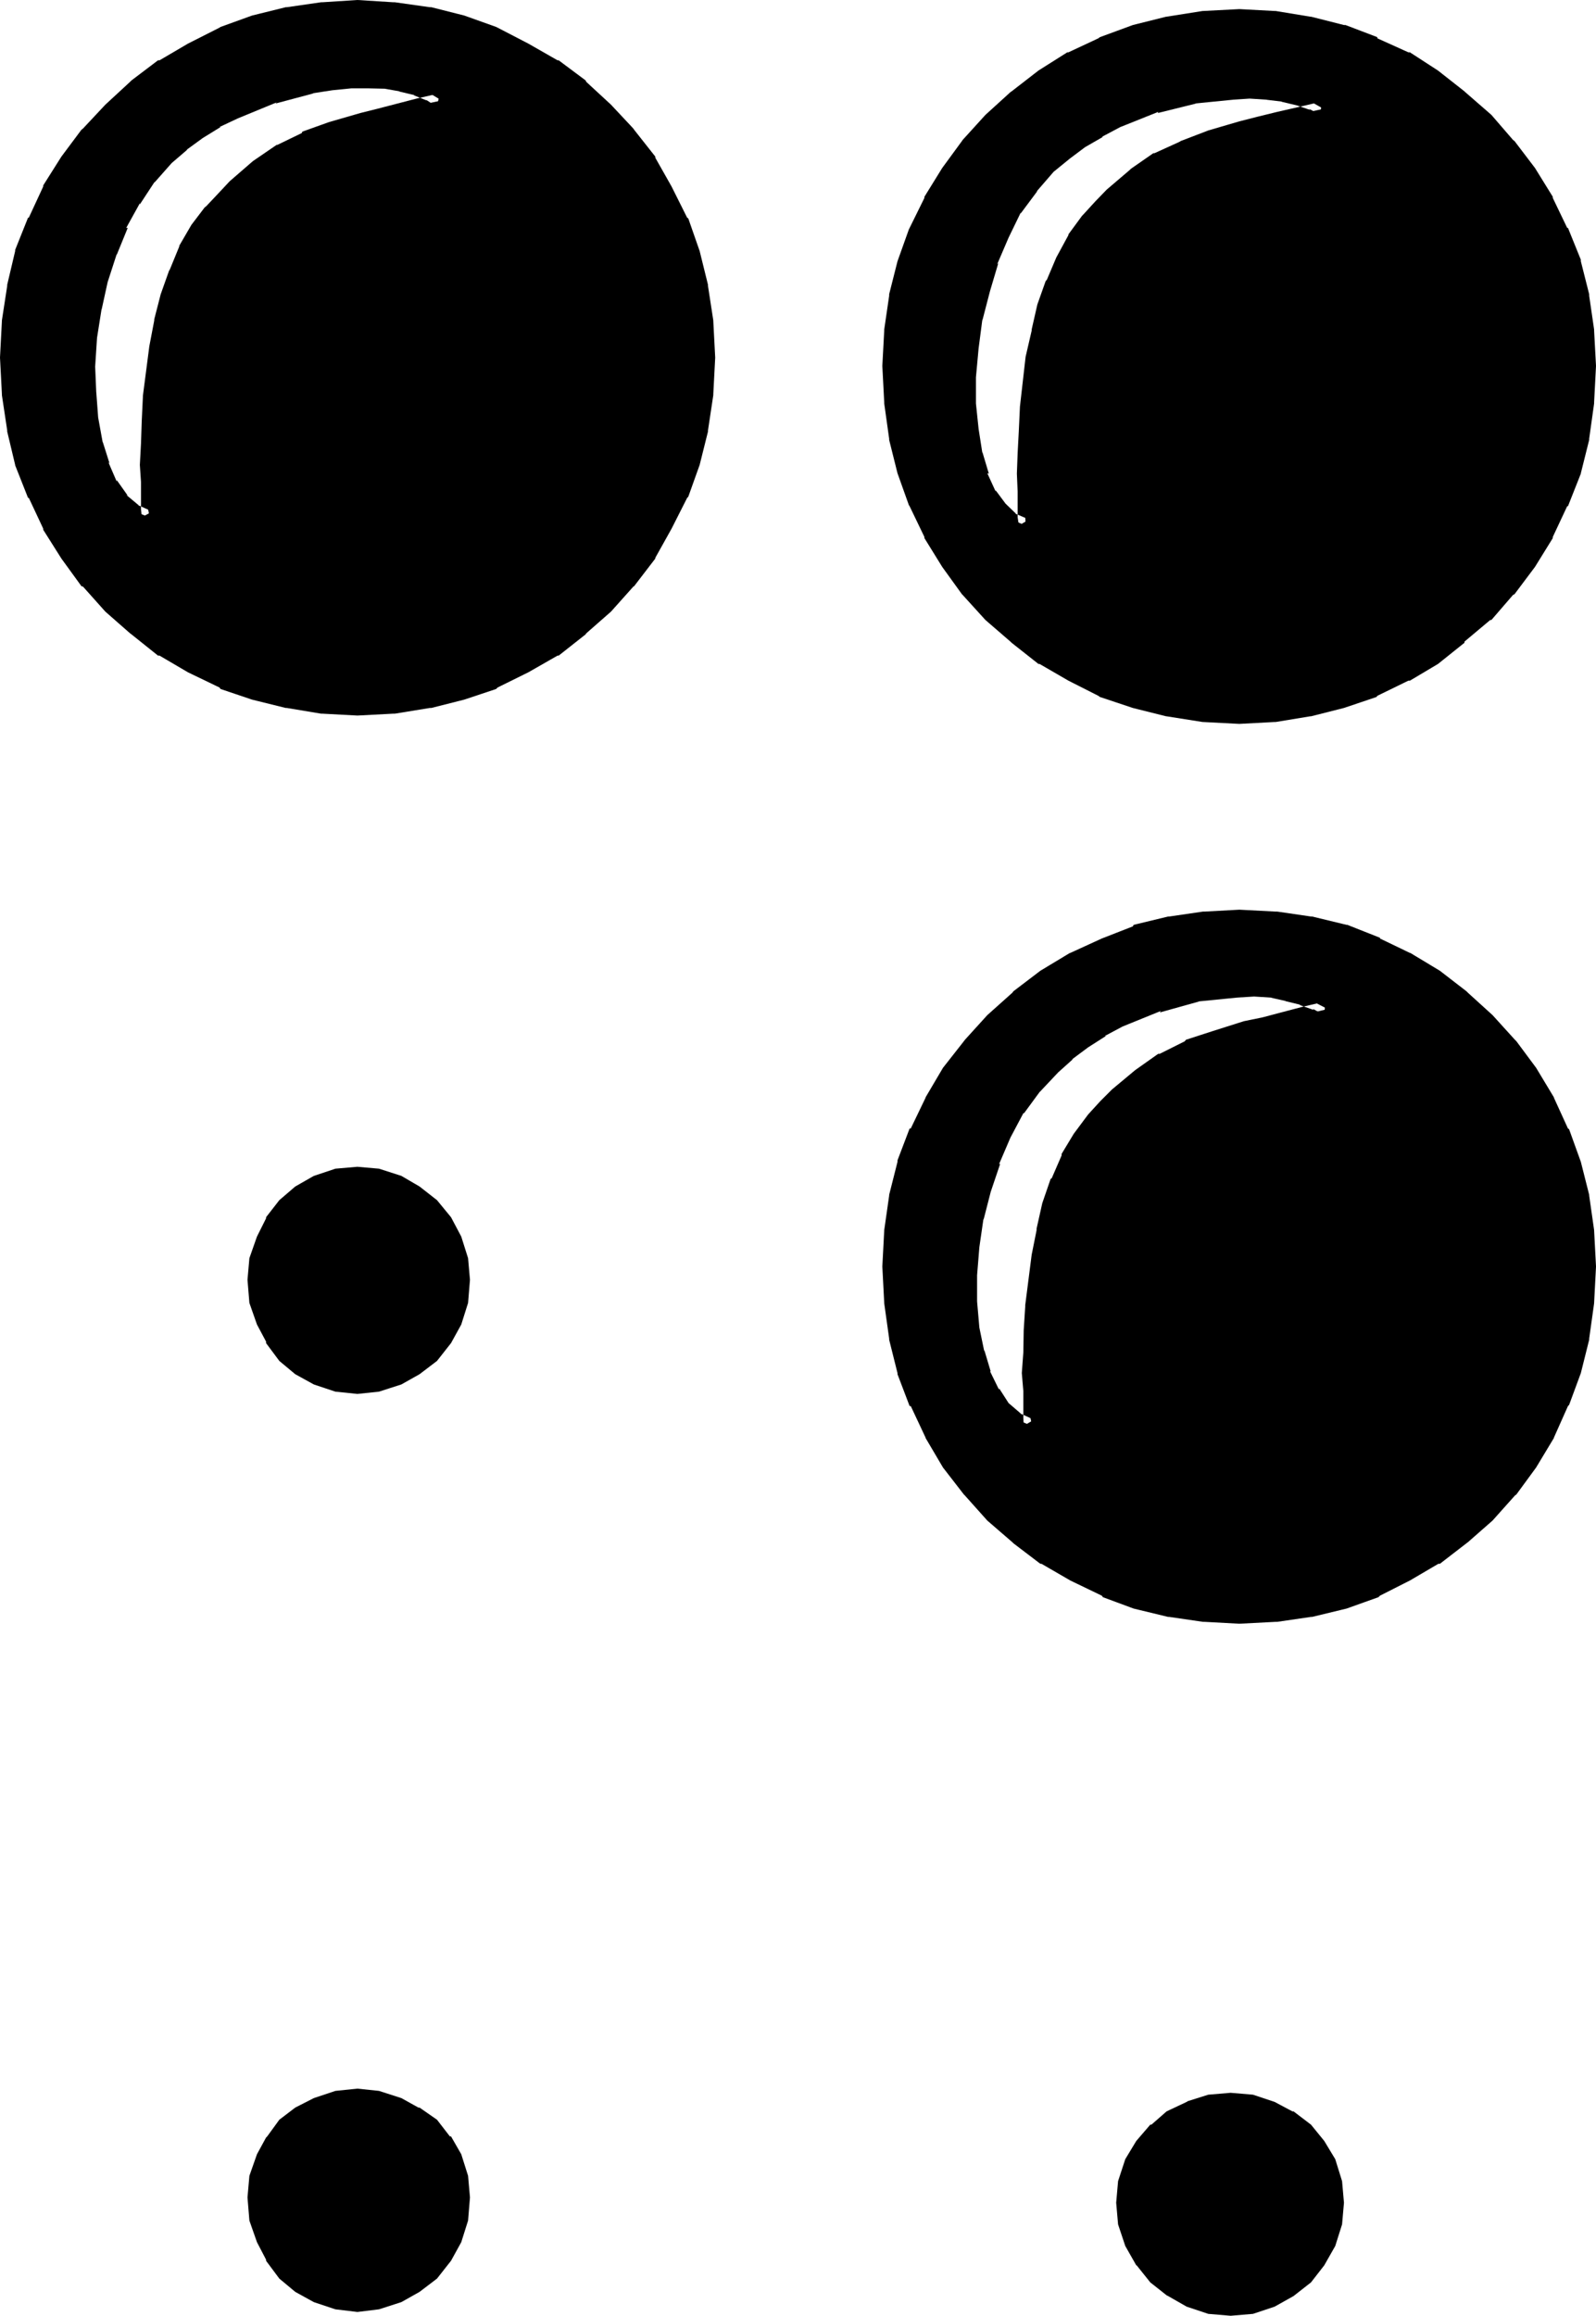<?xml version="1.0" encoding="UTF-8" standalone="no"?>
<svg
   version="1.0"
   width="106.959mm"
   height="155.118mm"
   id="svg10"
   sodipodi:docname="Braille- D.wmf"
   xmlns:inkscape="http://www.inkscape.org/namespaces/inkscape"
   xmlns:sodipodi="http://sodipodi.sourceforge.net/DTD/sodipodi-0.dtd"
   xmlns="http://www.w3.org/2000/svg"
   xmlns:svg="http://www.w3.org/2000/svg">
  <sodipodi:namedview
     id="namedview10"
     pagecolor="#ffffff"
     bordercolor="#000000"
     borderopacity="0.25"
     inkscape:showpageshadow="2"
     inkscape:pageopacity="0.0"
     inkscape:pagecheckerboard="0"
     inkscape:deskcolor="#d1d1d1"
     inkscape:document-units="mm" />
  <defs
     id="defs1">
    <pattern
       id="WMFhbasepattern"
       patternUnits="userSpaceOnUse"
       width="6"
       height="6"
       x="0"
       y="0" />
  </defs>
  <path
     style="fill:#000000;fill-opacity:1;fill-rule:evenodd;stroke:none"
     d="m 42.144,39.936 -4.32,4.896 -4.032,5.76 -3.456,6.336 -2.592,6.816 -2.4,7.104 -1.44,7.104 -1.152,7.392 -0.48,7.296 0.192,6.816 0.672,6.624 0.96,6.24 1.92,5.472 2.112,4.704 2.592,4.032 3.36,2.976 3.744,1.44 v -0.48 L 37.44,128.64 v -6.624 l -0.288,-4.32 0.288,-5.376 0.384,-5.76 0.192,-6.048 1.536,-12.576 1.344,-6.624 1.632,-6.336 2.112,-5.952 2.4,-5.76 3.072,-5.184 3.36,-4.512 3.264,-3.456 2.88,-2.88 5.664,-4.992 5.856,-3.936 5.952,-3.168 6.912,-2.304 7.776,-2.4 4.224,-0.96 9.984,-2.784 5.856,-1.248 -2.976,-1.824 -3.36,-1.248 -3.84,-1.152 -4.032,-0.48 -4.416,-0.384 H 88.704 L 84,21.024 l -4.992,0.672 -9.696,2.784 -9.696,3.84 -4.8,2.4 -4.416,2.592 -4.224,3.072 z m 224.64,230.304 -4.896,4.992 -4.128,5.664 -3.456,6.24 -2.88,7.008 -2.304,6.912 -1.92,7.104 -0.96,7.488 -0.48,7.104 v 7.104 l 0.48,6.432 1.248,6.144 1.632,5.472 2.304,4.704 2.688,3.84 3.456,2.976 3.744,1.536 v -0.48 l -0.384,-1.92 v -6.432 l -0.288,-4.512 0.288,-5.184 0.384,-5.664 0.096,-5.952 1.632,-12.96 1.344,-6.336 1.536,-6.432 2.112,-6.144 2.304,-5.664 3.168,-5.28 3.456,-4.416 3.168,-3.552 2.784,-2.688 5.856,-5.088 5.76,-4.032 6.336,-3.072 6.816,-2.4 7.872,-2.208 4.704,-1.152 4.704,-1.344 5.664,-1.248 5.664,-1.344 -2.976,-1.536 -3.36,-1.344 -3.936,-1.152 -3.84,-0.768 -4.512,-0.192 -4.704,0.192 -9.696,1.152 -9.984,2.592 -9.696,4.032 -4.512,2.208 -4.512,2.976 -4.224,3.168 z m 47.136,-88.896 -9.216,-0.48 -8.832,-1.344 -8.448,-2.112 -8.352,-2.88 -7.584,-3.84 -7.488,-4.224 -6.816,-5.376 -6.24,-5.472 -5.856,-6.24 -4.8,-6.816 -4.512,-7.488 -3.744,-7.68 -2.88,-8.256 -2.112,-8.448 -1.344,-8.832 -0.48,-9.216 0.48,-8.928 1.344,-8.736 2.112,-8.352 2.88,-8.064 3.744,-7.584 4.512,-7.488 4.8,-6.816 5.856,-6.24 6.24,-5.856 6.816,-5.184 7.488,-4.512 7.584,-3.648 8.352,-3.072 8.448,-2.112 8.832,-1.344 9.216,-0.48 8.928,0.48 8.736,1.344 8.352,2.112 8.064,3.072 7.968,3.648 7.104,4.512 6.816,5.184 6.624,5.856 5.472,6.24 5.28,6.816 4.416,7.488 3.744,7.584 3.072,8.064 2.016,8.352 1.536,8.736 0.48,8.928 -0.48,9.216 -1.536,8.832 -2.016,8.448 -3.072,8.256 -3.744,7.68 -4.416,7.488 -5.28,6.816 -5.472,6.24 -6.624,5.472 -6.816,5.376 -7.104,4.224 -7.968,3.84 -8.064,2.88 -8.352,2.112 -8.736,1.344 z m -223.392,-2.112 -8.928,-0.48 -8.736,-1.344 -8.544,-2.016 -7.968,-2.976 -7.872,-3.84 -7.296,-4.224 -6.816,-5.28 -6.24,-5.568 -5.856,-6.24 -5.28,-6.816 -4.416,-7.392 -3.648,-7.776 -3.264,-8.256 -2.112,-8.448 -1.248,-8.832 -0.48,-9.216 0.48,-9.216 1.248,-8.544 2.112,-8.736 3.264,-8.064 3.648,-7.968 4.416,-7.392 5.28,-6.816 5.856,-5.952 6.24,-5.856 L 41.184,16.8 48.48,12.672 56.352,8.64 64.32,5.664 72.864,3.552 81.6,2.304 l 8.928,-0.48 9.12,0.48 8.928,1.248 8.448,2.112 8.16,2.976 7.968,4.032 7.296,4.128 6.72,5.184 6.336,5.856 5.472,5.952 5.376,6.816 4.128,7.392 3.936,7.968 2.88,8.064 2.112,8.736 1.248,8.544 0.672,9.216 -0.672,9.216 -1.248,8.832 -2.112,8.448 -2.88,8.256 -3.936,7.776 -4.128,7.392 -5.376,6.816 -5.472,6.24 -6.336,5.568 -6.72,5.28 -7.296,4.224 -7.968,3.84 -8.16,2.976 -8.448,2.016 -8.928,1.344 z m 223.392,230.112 -8.832,-0.48 -8.736,-1.344 -8.544,-2.112 -7.968,-2.88 -7.872,-4.032 -7.296,-4.224 -6.912,-5.184 -6.336,-5.472 -5.664,-6.336 -5.376,-6.912 -4.32,-7.296 -3.744,-7.872 -3.168,-8.064 -2.112,-8.448 -1.344,-8.832 -0.48,-9.216 0.48,-9.12 1.344,-8.544 2.112,-8.352 3.168,-8.256 3.744,-7.584 4.32,-7.296 5.376,-6.816 5.664,-6.24 6.336,-5.856 6.912,-5.28 7.296,-4.416 7.872,-3.744 7.968,-3.168 8.544,-2.112 8.736,-1.344 8.832,-0.48 9.216,0.48 8.736,1.344 8.544,2.112 8.256,3.168 7.584,3.744 7.296,4.416 6.912,5.28 6.336,5.856 5.664,6.24 4.992,6.816 4.512,7.296 3.744,7.584 2.784,8.256 2.016,8.352 1.536,8.544 0.48,9.12 -0.48,9.216 -1.536,8.832 -2.016,8.448 -2.784,8.064 -3.744,7.872 -4.512,7.296 -4.992,6.912 -5.664,6.336 -6.336,5.472 -6.912,5.184 -7.296,4.224 -7.584,4.032 -8.256,2.88 -8.544,2.112 -8.736,1.344 z m -223.392,-58.368 -5.184,-0.48 -5.088,-1.632 -4.512,-2.592 -3.552,-3.168 -3.168,-4.224 -2.496,-4.416 -1.44,-4.992 -0.576,-5.472 0.576,-5.28 1.44,-5.088 2.496,-4.32 3.168,-4.224 3.552,-3.264 4.512,-2.496 5.088,-1.632 5.184,-0.48 5.28,0.48 4.992,1.632 4.416,2.496 4.128,3.264 3.264,4.224 2.592,4.32 1.632,5.088 0.48,5.28 -0.48,5.472 -1.632,4.992 -2.592,4.416 -3.264,4.224 -4.128,3.168 -4.416,2.592 -4.992,1.632 z m 221.184,233.472 -5.376,-0.48 -4.992,-1.632 -4.704,-2.592 -3.84,-3.168 -3.552,-4.224 -2.592,-4.512 -1.632,-4.896 -0.48,-5.28 0.48,-5.184 1.632,-4.992 2.592,-4.512 3.552,-3.744 3.84,-3.072 4.704,-2.4 4.992,-1.632 5.376,-0.48 5.472,0.48 4.992,1.632 4.416,2.4 4.128,3.072 3.264,3.744 2.592,4.512 1.632,4.992 0.48,5.184 -0.48,5.28 -1.632,4.896 -2.592,4.512 -3.264,4.224 -4.128,3.168 -4.416,2.592 -4.992,1.632 z m -221.184,-1.152 -5.184,-0.48 -5.088,-1.536 -4.512,-2.592 -3.552,-3.072 -3.168,-4.224 -2.496,-4.512 -1.44,-4.992 -0.576,-5.568 0.576,-5.28 1.44,-4.896 2.496,-4.128 3.168,-4.128 3.552,-2.88 4.512,-2.208 5.088,-1.632 5.184,-0.48 5.28,0.48 4.992,1.632 4.416,2.208 4.128,2.88 3.264,4.128 2.592,4.128 1.632,4.896 0.48,5.28 -0.48,5.568 -1.632,4.992 -2.592,4.512 -3.264,4.224 -4.128,3.072 -4.416,2.592 -4.992,1.536 z M 265.632,42.24 l -4.32,4.992 -4.224,5.76 -3.264,6.336 -2.88,6.816 -2.112,7.104 -1.824,7.296 -1.056,7.392 -0.48,7.296 v 7.104 l 0.48,6.624 1.056,5.952 1.632,5.472 2.112,4.896 2.592,3.552 2.88,2.688 3.552,1.536 v -0.48 l -0.096,-1.824 v -6.336 l -0.384,-4.512 0.384,-5.184 0.096,-5.472 0.384,-6.144 1.632,-12.576 1.248,-6.432 1.632,-6.336 2.112,-6.144 2.208,-5.856 3.264,-5.472 3.36,-4.704 3.072,-3.36 2.976,-2.88 5.76,-4.992 5.856,-3.936 6.24,-2.88 7.104,-2.592 7.776,-2.4 4.512,-0.96 5.088,-1.536 5.472,-1.248 5.76,-1.248 -2.88,-1.632 -3.36,-0.96 -4.032,-1.152 -3.936,-0.48 -4.512,-0.192 -4.32,0.192 -9.696,1.152 -9.696,2.208 -9.888,4.032 -4.704,2.304 -4.32,2.688 -4.224,3.072 z"
     id="path1" />
  <path
     style="fill:#000000;fill-opacity:1;fill-rule:evenodd;stroke:none"
     d="m 265.44,268.896 -4.8,4.896 -0.192,0.288 -4.224,5.856 v 0.096 l -3.36,6.336 -2.88,6.912 -0.384,0.192 -2.4,7.104 -1.728,7.104 v 0.288 l -1.056,7.296 -0.576,7.104 v 7.584 l 0.576,6.624 1.344,6.048 v 0.288 l 1.44,5.856 2.784,4.608 v 0.192 l 2.88,4.224 3.552,3.168 6.624,2.592 v -3.36 l -0.288,-1.728 v 0.096 -6.432 l -0.192,-4.512 0.192,-5.184 0.288,-5.664 0.288,-5.952 v 0.288 l 1.536,-12.96 1.248,-6.24 v 0.288 l 1.632,-6.624 2.112,-5.952 -0.192,0.192 2.304,-5.664 v 0.096 l 3.168,-5.088 3.456,-4.608 -0.384,0.384 3.264,-3.456 2.88,-2.88 5.664,-4.992 -0.192,0.192 5.664,-3.936 h -0.096 l 6.24,-3.072 -0.288,0.192 6.816,-2.304 7.872,-2.4 4.704,-1.152 4.8,-1.248 5.568,-1.344 10.176,-2.208 -7.104,-4.032 v -0.192 l -3.456,-1.44 h -0.096 l -4.032,-0.96 H 326.4 l -4.032,-0.864 h -0.192 l -4.512,-0.288 -4.704,0.288 h -0.288 l -9.696,1.152 h -0.384 l -9.792,2.592 -0.384,0.192 -9.696,4.032 -4.512,2.208 h -0.096 l -4.608,2.976 -4.128,3.168 -0.384,0.192 -3.552,3.552 2.592,2.592 3.744,-3.36 -0.288,0.096 4.128,-3.072 4.512,-2.88 h -0.288 l 4.512,-2.4 9.696,-3.936 -0.288,0.384 9.984,-2.784 h -0.288 l 9.696,-0.96 h -0.192 l 4.704,-0.288 4.512,0.288 h -0.288 l 3.84,0.864 h -0.192 l 3.936,0.96 h -0.384 l 3.552,1.248 v -0.192 l 2.784,1.536 0.288,-3.456 -5.76,1.344 -5.472,1.44 -4.704,1.248 -4.704,0.96 -7.872,2.496 -6.816,2.208 -0.288,0.384 -6.336,3.168 h -0.384 l -5.568,3.936 -0.384,0.288 -5.76,4.8 -2.976,2.976 -3.072,3.36 -0.288,0.384 -3.36,4.512 -3.072,5.088 v 0.384 l -2.496,5.76 -0.288,0.192 -2.112,6.144 -1.44,6.432 v 0.384 l -1.248,6.24 -1.632,12.768 v 0.384 l -0.384,5.952 -0.096,5.664 -0.384,5.184 0.384,4.512 v 6.432 0.384 l 0.096,1.728 v -0.192 0.48 l 2.592,-1.536 -3.552,-1.632 0.48,0.288 -3.36,-2.88 0.192,0.288 -2.592,-4.032 v 0.384 l -2.304,-4.704 0.192,0.096 -1.632,-5.472 v 0.384 l -1.248,-6.048 -0.576,-6.624 v 0.384 -7.104 0.096 l 0.576,-7.104 1.056,-7.296 v 0.384 l 1.824,-7.104 2.4,-7.104 -0.288,0.096 2.88,-6.72 3.36,-6.336 v 0.288 l 4.224,-5.76 -0.192,0.288 4.704,-4.992 z"
     id="path2" />
  <path
     style="fill:#000000;fill-opacity:1;fill-rule:evenodd;stroke:none"
     d="m 313.92,179.52 -9.216,-0.48 h 0.384 l -8.928,-1.248 h 0.192 l -8.448,-2.112 -8.352,-2.88 0.288,0.096 -7.584,-3.84 -7.392,-4.224 h 0.288 l -6.816,-5.184 0.192,0.192 -6.336,-5.472 -5.664,-6.336 0.192,0.384 -4.992,-7.008 -4.416,-7.296 v 0.384 l -3.648,-7.968 0.288,0.192 -2.88,-8.064 -2.112,-8.448 v 0.384 l -1.344,-9.12 v 0.384 l -0.576,-9.216 0.576,-8.928 v 0.384 l 1.344,-8.736 v 0.288 l 2.112,-8.352 2.88,-8.256 -0.288,0.288 3.648,-7.584 v 0.192 l 4.416,-7.296 4.992,-6.816 -0.192,0.192 5.664,-6.336 6.336,-5.76 -0.192,0.288 6.816,-5.184 7.296,-4.512 h -0.192 l 7.584,-3.744 -0.288,0.384 8.352,-3.264 8.448,-2.112 h -0.192 l 8.928,-1.248 h -0.384 l 9.216,-0.48 8.928,0.48 h -0.192 l 8.544,1.248 h -0.096 l 8.352,2.112 h -0.288 l 8.256,3.264 v -0.384 l 7.68,3.744 h -0.096 l 7.104,4.512 6.816,5.184 -0.384,-0.288 6.624,5.76 5.472,6.336 -0.288,-0.192 5.376,6.816 4.32,7.296 v -0.192 l 3.744,7.584 H 393.6 l 3.072,8.064 v -0.096 l 2.112,8.352 V 75.36 l 1.248,8.736 v -0.384 l 0.48,8.928 -0.48,9.216 v -0.384 l -1.248,9.12 v -0.384 l -2.112,8.448 v -0.384 l -3.072,8.256 h 0.192 l -3.744,7.968 v -0.384 l -4.32,7.296 -5.376,7.008 0.288,-0.384 -5.472,6.336 h 0.192 l -6.432,5.472 v -0.192 l -6.816,5.184 -7.104,4.224 h 0.096 l -7.68,3.84 0.096,-0.096 -8.064,2.88 -8.352,2.112 h 0.096 l -8.544,1.248 h 0.192 l -8.928,0.48 v 3.744 l 8.928,-0.48 h 0.288 l 8.736,-1.44 h 0.192 l 8.352,-2.112 8.256,-2.784 0.192,-0.288 7.872,-3.84 h 0.384 l 7.104,-4.224 6.72,-5.376 v -0.288 l 6.528,-5.472 h 0.288 l 5.472,-6.336 0.384,-0.192 5.184,-6.912 4.512,-7.296 v -0.288 l 3.648,-7.776 h 0.192 l 3.264,-8.256 v -0.096 l 2.112,-8.448 v -0.288 l 1.248,-8.928 v -0.288 l 0.48,-9.216 -0.48,-8.928 v -0.288 l -1.248,-8.544 v -0.384 l -2.112,-8.352 V 65.76 l -3.264,-8.064 h -0.192 l -3.648,-7.584 v -0.288 l -4.512,-7.296 -5.184,-6.816 -0.384,-0.288 -5.472,-6.336 -6.624,-5.76 -0.192,-0.192 -6.72,-5.28 -7.104,-4.608 h -0.384 L 348.864,9.696 V 9.408 L 340.8,6.336 h -0.384 l -8.352,-2.112 h -0.192 l -8.736,-1.44 h -0.288 l -8.928,-0.48 -9.216,0.48 h -0.096 l -9.12,1.44 h -0.096 l -8.448,2.112 -8.352,3.072 -0.384,0.288 -7.584,3.552 h -0.288 l -7.296,4.608 -6.816,5.28 -0.288,0.192 -6.336,5.76 -5.76,6.336 -0.192,0.288 -4.992,6.816 -4.512,7.296 v 0.288 l -3.744,7.584 -0.192,0.384 -2.88,8.064 -2.112,8.352 v 0.384 l -1.248,8.544 v 0.288 l -0.48,8.928 0.48,9.216 v 0.288 l 1.248,8.928 v 0.288 l 2.112,8.448 2.88,8.064 0.192,0.288 3.744,7.776 v 0.288 l 4.512,7.296 4.992,6.912 0.192,0.192 5.76,6.336 6.336,5.472 0.288,0.288 6.816,5.376 h 0.288 l 7.296,4.224 7.584,3.84 0.384,0.288 8.352,2.784 8.448,2.112 h 0.096 l 9.12,1.44 h 0.096 l 9.216,0.48 z"
     id="path3" />
  <path
     style="fill:#000000;fill-opacity:1;fill-rule:evenodd;stroke:none"
     d="m 90.528,177.408 -8.928,-0.48 h 0.288 l -8.736,-1.248 h 0.384 l -8.736,-2.112 -7.968,-2.88 0.384,0.096 -7.968,-3.84 -7.2,-4.224 h 0.096 l -6.72,-5.184 0.288,0.192 -6.336,-5.472 -5.76,-6.336 0.288,0.384 -5.28,-7.008 -4.608,-7.2 v 0.288 l -3.552,-7.968 h 0.192 l -3.072,-8.16 v 0.288 l -2.112,-8.448 v 0.384 L 4.224,99.456 v 0.288 L 3.552,90.528 4.224,81.312 V 81.6 l 1.248,-8.64 v 0.288 L 7.584,64.512 V 64.8 l 3.072,-8.064 h -0.192 l 3.552,-7.872 v 0.096 l 4.608,-7.2 5.28,-6.816 -0.288,0.192 5.76,-6.048 6.336,-5.76 -0.288,0.288 6.72,-5.28 h -0.096 l 7.2,-4.224 7.968,-3.84 L 56.832,10.56 64.8,7.68 73.536,5.568 H 73.152 L 81.888,4.224 H 81.6 l 8.928,-0.672 9.12,0.672 h -0.096 l 8.832,1.344 h -0.288 l 8.352,2.112 8.256,2.88 -0.288,-0.288 7.872,3.84 7.296,4.224 h -0.192 l 6.816,5.28 -0.288,-0.288 6.24,5.76 5.568,6.048 -0.192,-0.192 5.184,6.816 v -0.384 l 4.224,7.488 4.032,7.872 -0.384,-0.288 2.976,8.064 2.112,8.736 V 72.96 l 1.248,8.64 v -0.288 l 0.48,9.216 -0.48,9.216 v -0.288 l -1.248,9.024 v -0.384 l -2.112,8.448 -2.976,8.064 0.384,-0.192 -4.032,7.968 -4.224,7.296 v -0.384 l -5.184,7.008 0.192,-0.384 -5.568,6.336 -6.24,5.472 0.288,-0.192 -6.816,5.184 h 0.192 l -7.296,4.224 -7.872,3.84 0.288,-0.096 -8.256,2.88 -8.352,2.112 h 0.288 l -8.832,1.248 h 0.096 l -9.12,0.48 v 3.744 l 9.12,-0.48 h 0.384 l 8.832,-1.44 h 0.384 l 8.352,-2.112 8.064,-2.688 0.384,-0.384 7.776,-3.84 7.392,-4.224 h 0.288 l 6.816,-5.376 0.192,-0.288 6.24,-5.472 5.664,-6.336 0.192,-0.096 5.376,-7.008 v -0.192 l 4.128,-7.392 3.936,-7.776 0.288,-0.288 2.88,-8.064 2.112,-8.448 v -0.288 l 1.344,-8.928 v -0.288 l 0.48,-9.216 -0.48,-9.216 V 81.12 l -1.344,-8.736 v -0.288 l -2.112,-8.544 -2.88,-8.256 -0.288,-0.192 -3.936,-7.872 -4.128,-7.296 v -0.288 l -5.376,-6.816 -0.192,-0.288 -5.664,-6.048 -6.24,-5.76 -0.192,-0.384 -6.816,-5.088 h -0.288 L 133.824,11.04 126.048,7.008 125.664,6.816 117.6,3.936 109.248,1.824 h -0.384 L 100.032,0.576 H 99.648 L 90.528,0 81.6,0.576 h -0.288 l -8.64,1.248 h -0.288 l -8.544,2.112 -7.968,2.88 -0.288,0.192 -7.968,4.032 -7.2,4.224 h -0.384 l -6.72,5.088 -0.384,0.384 -6.24,5.76 -5.664,6.048 -0.384,0.288 -5.088,6.816 -4.608,7.296 v 0.288 L 7.296,55.104 H 7.104 l -3.264,8.16 v 0.288 l -2.016,8.544 v 0.288 L 0.48,81.12 v 0.192 L 0,90.528 0.48,99.744 v 0.288 l 1.344,8.928 v 0.288 l 2.016,8.448 v 0.096 l 3.264,8.256 h 0.192 l 3.648,7.776 v 0.288 l 4.608,7.296 5.088,7.008 0.384,0.096 5.664,6.336 6.24,5.472 0.384,0.288 6.72,5.376 h 0.384 l 7.2,4.224 7.968,3.84 0.288,0.384 7.968,2.688 8.544,2.112 h 0.288 l 8.64,1.44 H 81.6 l 8.928,0.48 z"
     id="path4" />
  <path
     style="fill:#000000;fill-opacity:1;fill-rule:evenodd;stroke:none"
     d="m 313.92,407.52 -8.832,-0.672 h 0.288 L 296.64,405.6 h 0.288 l -8.64,-2.112 -7.968,-2.88 0.384,0.288 -7.968,-3.84 -7.296,-4.224 h 0.192 l -6.816,-5.28 0.384,0.288 -6.336,-5.472 -5.856,-6.336 0.192,0.192 -5.184,-6.816 -4.512,-7.392 v 0.288 l -3.552,-7.968 h 0.192 l -3.072,-8.064 v 0.384 l -2.112,-8.448 v 0.192 l -1.344,-8.928 v 0.384 l -0.576,-9.216 0.576,-9.12 v 0.384 l 1.344,-8.736 v 0.288 l 2.112,-8.352 v 0.288 l 3.072,-8.256 h -0.192 l 3.552,-7.584 v 0.384 l 4.512,-7.488 5.184,-6.816 -0.192,0.384 5.856,-6.336 6.336,-5.76 -0.384,0.288 6.816,-5.376 7.392,-4.512 h -0.288 l 7.968,-3.552 7.872,-3.168 -0.288,0.288 8.64,-2.112 h -0.288 l 8.736,-1.248 h -0.288 l 8.832,-0.672 9.216,0.672 h -0.288 l 8.736,1.248 H 331.2 l 8.736,2.112 h -0.288 l 8.256,3.072 v -0.192 l 7.584,3.552 h -0.384 l 7.488,4.512 6.816,5.376 -0.384,-0.288 6.336,5.76 5.76,6.336 -0.096,-0.384 4.8,6.816 4.512,7.488 v -0.384 l 3.744,7.584 -0.288,-0.096 2.88,8.064 2.112,8.352 v -0.288 l 1.248,8.736 v -0.384 l 0.48,9.12 -0.48,9.216 v -0.384 l -1.248,8.928 v -0.192 l -2.112,8.448 -2.88,8.064 0.288,-0.384 -3.744,7.968 v -0.288 l -4.512,7.392 -4.8,6.816 0.096,-0.192 -5.76,6.336 -6.336,5.472 0.384,-0.288 -6.816,5.28 h 0.192 l -7.296,4.224 -7.584,3.84 0.096,-0.288 -8.064,2.88 -8.736,2.112 h 0.384 l -8.736,1.248 h 0.288 l -9.216,0.672 v 3.552 l 9.216,-0.48 h 0.384 l 8.544,-1.248 h 0.288 l 8.736,-2.112 8.064,-2.88 0.384,-0.384 7.584,-3.84 7.2,-4.224 h 0.384 l 6.72,-5.184 0.384,-0.288 6.24,-5.472 5.664,-6.336 0.384,-0.288 4.992,-6.816 4.512,-7.488 v -0.096 l 3.552,-7.968 0.288,-0.288 2.976,-8.064 2.112,-8.448 v -0.288 l 1.248,-8.928 v -0.096 l 0.48,-9.216 -0.48,-9.12 v -0.096 l -1.248,-8.736 v -0.192 l -2.112,-8.352 -2.976,-8.256 -0.288,-0.192 -3.552,-7.776 v -0.096 l -4.512,-7.488 -4.992,-6.72 -0.384,-0.384 -5.664,-6.24 -6.24,-5.664 -0.384,-0.384 -6.72,-5.184 -7.488,-4.512 h -0.096 l -7.584,-3.648 v -0.192 l -8.256,-3.264 h -0.192 l -8.736,-2.112 h -0.288 l -8.544,-1.248 h -0.384 l -9.216,-0.48 -8.832,0.48 h -0.384 l -8.544,1.248 h -0.288 l -8.736,2.112 -0.192,0.384 -7.872,3.072 -7.968,3.648 h -0.096 l -7.488,4.512 -6.816,5.184 -0.288,0.384 -6.336,5.664 -5.664,6.24 -0.288,0.384 -5.28,6.72 -4.416,7.488 v 0.096 l -3.744,7.776 H 230.4 l -3.072,8.064 v 0.384 l -2.112,8.352 v 0.192 l -1.248,8.736 v 0.096 l -0.48,9.12 0.48,9.216 v 0.096 l 1.248,8.928 v 0.288 l 2.112,8.448 v 0.288 l 3.072,8.064 h 0.288 l 3.744,7.968 v 0.096 l 4.416,7.488 5.28,6.816 0.288,0.288 5.664,6.336 6.336,5.472 0.288,0.288 6.816,5.184 h 0.288 l 7.296,4.224 7.968,3.84 0.288,0.384 7.776,2.88 8.736,2.112 h 0.288 l 8.544,1.248 h 0.384 l 8.832,0.48 z"
     id="path5" />
  <path
     style="fill:#000000;fill-opacity:1;fill-rule:evenodd;stroke:none"
     d="m 90.336,349.248 h 0.48 l -5.376,-0.48 h 0.384 l -4.992,-1.632 0.48,0.096 -4.416,-2.592 0.192,0.384 -3.552,-3.264 0.096,0.384 -2.976,-4.224 v 0.288 l -2.496,-4.512 0.384,0.288 -1.632,-4.992 v 0.192 l -0.48,-5.472 v 0.48 l 0.48,-5.184 v 0.288 l 1.632,-4.992 -0.384,0.192 2.496,-4.416 v 0.192 l 2.976,-4.224 -0.096,0.384 3.552,-3.264 -0.192,0.288 4.416,-2.592 -0.48,0.192 4.992,-1.44 H 85.44 l 5.376,-0.672 h -0.48 l 5.184,0.672 h -0.192 l 4.8,1.44 -0.48,-0.192 4.608,2.592 4.128,3.264 -0.48,-0.672 3.072,4.224 2.592,4.512 -0.096,-0.48 1.44,4.992 v -0.288 l 0.576,5.184 v -0.48 l -0.576,5.472 v -0.192 l -1.44,4.992 0.096,-0.576 -2.592,4.512 -3.072,4.224 0.48,-0.48 -4.128,2.976 -4.608,2.592 0.48,-0.096 -4.8,1.632 h 0.192 l -5.184,0.48 0.192,3.648 5.472,-0.576 5.664,-1.824 4.608,-2.592 4.416,-3.36 3.552,-4.512 2.592,-4.704 1.728,-5.472 0.48,-5.856 -0.48,-5.472 -1.728,-5.472 -2.592,-4.896 -3.552,-4.32 -4.416,-3.456 -4.608,-2.688 -5.664,-1.824 -5.472,-0.48 -5.568,0.48 -5.472,1.824 -4.704,2.688 -4.032,3.456 -3.36,4.32 v 0.288 l -2.304,4.608 -1.92,5.472 -0.48,5.472 0.48,5.856 1.92,5.472 2.304,4.32 v 0.384 l 3.36,4.512 4.032,3.36 4.704,2.592 5.472,1.824 5.568,0.576 z"
     id="path6" />
  <path
     style="fill:#000000;fill-opacity:1;fill-rule:evenodd;stroke:none"
     d="m 311.328,582.528 h 0.48 l -5.184,-0.48 h 0.192 l -4.992,-1.632 0.288,0.384 -4.608,-2.592 0.096,0.096 -3.84,-3.072 0.288,0.384 -3.36,-4.224 h 0.192 l -2.592,-4.512 0.288,0.48 -1.632,-4.992 v 0.288 l -0.48,-5.376 v 0.672 l 0.48,-5.28 v 0.288 l 1.632,-4.992 -0.288,0.48 2.592,-4.416 -0.192,0.192 3.36,-3.744 h -0.288 l 3.84,-3.072 -0.096,0.384 4.608,-2.4 -0.288,0.288 4.992,-1.632 h -0.192 l 5.184,-0.48 h -0.48 l 5.568,0.48 h -0.384 l 4.992,1.632 -0.096,-0.288 4.32,2.4 h -0.192 l 4.224,3.072 -0.288,-0.384 3.168,3.744 -0.288,-0.192 2.592,4.416 -0.192,-0.48 1.536,4.992 v -0.288 l 0.576,5.28 v -0.672 l -0.576,5.376 v -0.288 l -1.536,4.992 0.192,-0.48 -2.592,4.512 -3.264,4.224 0.672,-0.672 -4.224,3.264 -4.512,2.592 0.48,-0.384 -4.992,1.632 h 0.384 l -5.568,0.48 0.384,3.744 5.664,-0.48 5.472,-1.824 4.8,-2.688 4.416,-3.456 3.36,-4.32 2.784,-4.896 1.728,-5.472 0.48,-5.472 -0.48,-5.472 -1.728,-5.568 -2.784,-4.608 -3.36,-4.128 -4.416,-3.36 h -0.288 l -4.512,-2.4 -5.472,-1.824 -5.664,-0.48 -5.664,0.48 -5.184,1.632 -0.288,0.192 -5.088,2.4 -3.84,3.36 h -0.288 l -3.552,4.128 -2.784,4.608 -1.824,5.568 -0.48,5.472 0.48,5.472 1.824,5.472 2.784,4.896 h 0.096 l 3.456,4.32 4.128,3.264 0.384,0.192 4.704,2.688 5.472,1.824 5.664,0.48 z"
     id="path7" />
  <path
     style="fill:#000000;fill-opacity:1;fill-rule:evenodd;stroke:none"
     d="m 90.336,581.568 h 0.48 l -5.376,-0.48 h 0.384 l -4.992,-1.632 0.48,0.288 -4.416,-2.688 0.192,0.288 -3.552,-3.168 0.096,0.288 -2.976,-4.224 v 0.288 l -2.496,-4.512 0.384,0.384 -1.632,-4.992 v 0.096 l -0.48,-5.472 v 0.672 l 0.48,-5.376 v 0.384 l 1.632,-5.088 -0.384,0.192 2.496,-4.224 -0.384,0.384 3.264,-3.936 -0.384,0.48 3.744,-2.88 h -0.288 l 4.512,-2.4 -0.288,0.288 4.992,-1.632 H 85.44 l 5.376,-0.48 h -0.48 l 5.184,0.48 h -0.192 l 4.8,1.632 -0.096,-0.288 4.32,2.4 h -0.096 l 4.128,2.88 -0.288,-0.48 3.264,3.936 h -0.384 l 2.592,4.128 -0.096,-0.48 1.44,5.088 v -0.384 l 0.576,5.376 v -0.672 l -0.576,5.472 v -0.096 l -1.44,4.992 0.096,-0.672 -2.592,4.512 -3.072,4.224 0.48,-0.48 -4.128,3.072 -4.608,2.688 0.48,-0.288 -4.8,1.632 h 0.192 l -5.184,0.48 0.192,3.744 5.472,-0.672 5.664,-1.824 4.608,-2.592 4.416,-3.36 3.552,-4.512 2.592,-4.704 1.728,-5.472 0.48,-5.856 -0.48,-5.472 -1.728,-5.472 -2.592,-4.512 h -0.288 l -3.264,-4.224 -4.416,-3.072 h -0.288 l -4.32,-2.4 -5.664,-1.824 -5.472,-0.576 -5.568,0.576 -5.472,1.824 -4.704,2.4 -4.032,3.072 -3.072,4.224 -0.288,0.288 -2.304,4.224 -1.92,5.472 -0.48,5.472 0.48,5.856 1.92,5.472 2.304,4.416 v 0.288 l 3.36,4.512 4.032,3.36 4.704,2.592 5.472,1.824 5.568,0.672 z"
     id="path8" />
  <path
     style="fill:#000000;fill-opacity:1;fill-rule:evenodd;stroke:none"
     d="m 264.384,40.896 -4.608,4.992 -0.096,0.384 -4.224,5.664 v 0.288 l -3.264,6.336 -2.88,6.72 -0.192,0.384 -2.112,7.104 -1.92,7.296 v 0.288 l -0.96,7.296 -0.48,7.392 v 7.584 l 0.48,6.624 0.96,5.952 v 0.384 l 1.632,5.472 0.288,0.192 2.112,4.8 2.976,4.224 3.072,2.784 6.624,2.688 v -3.36 l -0.384,-1.92 v 0.288 -6.336 l -0.096,-4.512 0.096,-5.184 0.384,-5.472 0.096,-6.144 v 0.384 l 1.632,-12.672 1.344,-6.624 v 0.384 l 1.536,-6.336 2.112,-6.144 -0.288,0.288 2.4,-5.76 3.264,-5.472 v 0.288 l 3.36,-4.704 -0.288,0.192 3.168,-3.36 2.784,-2.976 5.856,-4.992 -0.192,0.288 5.664,-3.84 h -0.192 l 6.336,-2.88 -0.288,0.096 7.104,-2.592 7.872,-2.4 4.32,-0.96 5.088,-1.248 5.472,-1.344 10.368,-2.4 -7.104,-3.84 -3.744,-1.344 -3.936,-1.152 h -0.288 l -3.84,-0.48 h -0.384 l -4.512,-0.288 -4.32,0.288 h -0.384 l -9.696,0.96 h -0.288 l -9.696,2.496 -0.192,0.288 -9.696,3.84 -4.8,2.496 h -0.192 l -4.512,2.592 -4.224,3.072 -0.288,0.288 -3.84,3.36 2.496,2.592 4.128,-3.36 -0.384,0.288 4.224,-3.168 4.512,-2.592 h -0.288 l 4.704,-2.496 9.6,-3.84 -0.096,0.288 9.696,-2.4 h -0.384 l 9.696,-0.96 h -0.096 l 4.32,-0.288 4.512,0.288 h -0.288 l 4.032,0.48 h -0.288 l 4.032,0.96 3.36,1.152 -0.288,-0.288 2.88,1.536 0.288,-3.36 -5.76,1.344 -5.472,1.248 -5.088,1.248 -4.512,1.152 -7.872,2.304 -7.008,2.688 -0.288,0.192 -6.336,2.88 h -0.288 l -5.664,3.936 -0.288,0.288 -5.856,4.992 -2.88,2.976 -3.072,3.36 -0.288,0.288 -3.456,4.704 v 0.192 l -3.072,5.664 -2.4,5.664 -0.288,0.288 -2.112,5.952 -1.44,6.336 v 0.288 l -1.536,6.624 -1.44,12.672 v 0.096 l -0.288,6.144 -0.288,5.472 -0.192,5.184 0.192,4.512 v 6.336 0.192 l 0.288,1.92 v -0.288 0.48 l 2.592,-1.536 -3.552,-1.536 0.48,0.288 -2.88,-2.784 0.288,0.384 -2.784,-3.744 v 0.288 l -2.112,-4.608 0.384,0.096 -1.632,-5.472 v 0.288 l -0.96,-6.144 -0.672,-6.432 v 0.192 -7.104 0.288 l 0.672,-7.296 0.96,-7.392 v 0.288 l 1.92,-7.392 2.112,-7.104 -0.288,0.288 2.88,-6.72 3.072,-6.336 v 0.192 l 4.224,-5.664 -0.192,0.096 4.32,-4.992 z"
     id="path9" />
  <path
     style="fill:#000000;fill-opacity:1;fill-rule:evenodd;stroke:none"
     d="m 40.896,38.496 -4.416,4.992 -0.288,0.384 -3.84,5.76 v 0.192 l -3.552,6.24 h -0.192 l -2.592,7.008 v 0.192 l -2.4,7.104 -1.632,7.104 v 0.288 l -0.96,7.296 -0.672,7.392 v 0.192 l 0.288,6.816 v 0.288 l 0.48,6.624 1.152,6.336 v 0.096 l 1.824,5.472 0.288,0.384 2.112,4.704 v 0.288 l 2.88,4.224 3.552,3.072 6.624,2.688 v -3.36 l -0.288,-1.92 v 0.288 -6.624 l -0.192,-4.32 0.192,-5.376 0.288,-5.76 0.384,-6.048 v 0.384 l 1.44,-12.672 1.44,-6.624 v 0.384 l 1.44,-6.336 2.112,-6.144 -0.192,0.384 2.304,-5.856 v 0.288 l 3.264,-5.28 3.36,-4.416 -0.288,0.192 3.168,-3.36 2.976,-2.976 5.568,-4.992 -0.096,0.384 5.76,-3.936 h -0.288 l 5.952,-3.264 -0.096,0.384 6.72,-2.4 7.968,-2.496 4.128,-0.96 9.888,-2.592 9.984,-2.4 -6.72,-4.224 -3.456,-1.632 h -0.288 l -3.84,-0.96 h -0.384 l -3.84,-0.48 h -0.288 l -4.416,-0.288 h -4.8 l -4.704,0.48 -4.992,0.768 h -0.192 l -9.888,2.592 -0.096,0.384 -9.696,3.84 -4.896,2.4 H 53.76 l -4.512,2.592 -4.128,3.264 -0.192,0.192 -4.032,3.36 2.592,2.784 4.032,-3.456 -0.384,0.192 4.224,-3.072 4.512,-2.784 h -0.288 l 4.704,-2.208 9.792,-4.032 -0.288,0.288 9.696,-2.592 H 79.2 l 4.992,-0.768 4.8,-0.48 h -0.288 4.512 l 4.416,0.096 H 97.44 l 3.84,0.672 h -0.288 l 4.032,0.96 h -0.288 l 3.36,1.344 -0.192,-0.192 2.784,1.824 0.672,-3.456 -5.856,1.344 -9.984,2.592 -4.224,1.056 -7.968,2.304 -6.72,2.4 -0.192,0.384 -6.144,2.976 H 70.08 l -5.76,3.936 -0.384,0.288 -5.76,4.992 -2.784,2.976 -3.168,3.36 -0.384,0.288 -3.36,4.416 -3.072,5.28 V 62.4 l -2.4,5.856 -0.192,0.288 -2.112,5.952 -1.632,6.336 v 0.288 l -1.248,6.528 -1.632,12.576 v 0.288 l -0.288,6.048 -0.192,5.76 -0.288,5.376 0.288,4.32 v 6.624 0.192 l 0.192,1.92 v -0.288 0.48 l 2.688,-1.44 -3.648,-1.632 0.48,0.288 -3.456,-2.88 0.384,0.192 -2.784,-3.936 v 0.384 l -2.112,-4.896 0.288,0.288 -1.728,-5.472 v 0.192 l -1.152,-6.336 -0.48,-6.432 v 0.192 L 24.096,92.64 v 0.288 l 0.48,-7.392 1.152,-7.296 v 0.192 l 1.536,-7.008 2.304,-7.104 v 0.192 l 2.784,-6.816 h -0.384 l 3.456,-6.24 v 0.288 l 3.84,-5.856 -0.192,0.384 4.416,-4.992 z"
     id="path10" />
</svg>
